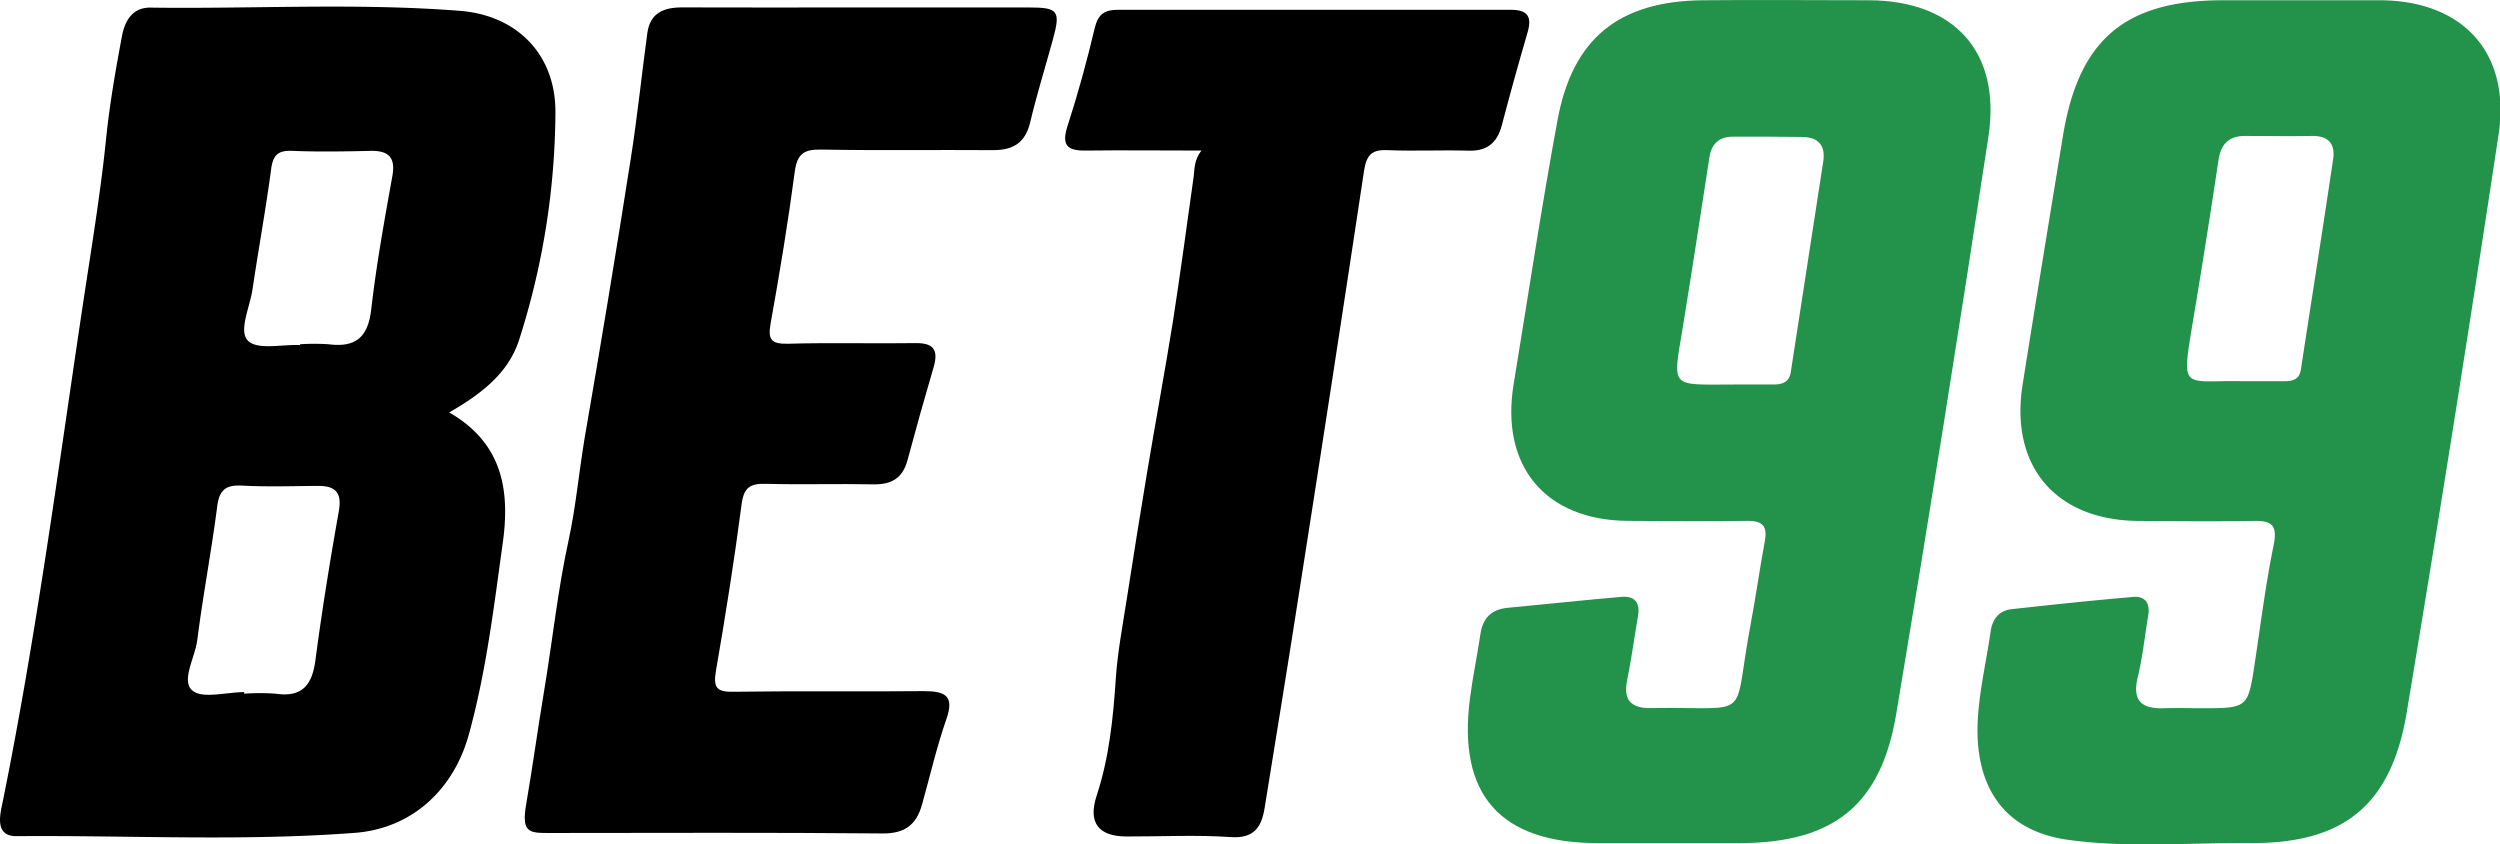 <?xml version="1.0" encoding="UTF-8"?> <svg xmlns="http://www.w3.org/2000/svg" width="479.72" height="162.01" viewBox="0 0 479.72 162.01"><defs><style>.a{fill:#23924a;}</style></defs><path d="M607.24,304.45c11,0,22,0,33,0,5.67,0,6.13.65,4.64,6.1s-3.09,10.56-4.36,15.9c-.94,4-3.3,5.4-7.17,5.38-11-.08-22,.09-32.95-.11-3.28-.06-4.6.8-5.06,4.22-1.29,9.74-2.89,19.44-4.63,29.11-.57,3.14.08,4,3.35,3.93,8.15-.24,16.31,0,24.46-.12,3.54-.05,4.4,1.39,3.46,4.62q-2.61,8.88-5,17.81c-.92,3.49-3.09,4.74-6.59,4.67-6.83-.14-13.65.08-20.47-.1-3-.08-4.34.54-4.78,3.88-1.39,10.73-3.1,21.42-4.94,32.09-.54,3.18.2,4,3.41,3.93,12.15-.18,24.3,0,36.45-.12,4.12,0,6,.84,4.34,5.46-1.85,5.34-3.12,10.88-4.65,16.33-1.07,3.84-3.28,5.56-7.58,5.52-21.3-.2-42.61-.1-63.91-.09-3.83,0-5.42,0-4.46-5.51,1.23-7.12,2.22-14.44,3.42-21.61,1.62-9.66,2.62-19.42,4.71-29,1.4-6.45,2-13.13,3.09-19.68q4.65-26.79,8.86-53.65c1.26-8,2.07-16,3.17-24.05.53-3.89,3.19-4.94,6.74-4.92C584.94,304.49,596.09,304.45,607.24,304.45Z" transform="translate(-442.83 -303.02)"></path><path d="M673.37,331.91c-7.89,0-15-.09-22.18,0-3.68.07-4.69-1.09-3.5-4.75,2-6.18,3.72-12.46,5.21-18.77.63-2.68,1.92-3.49,4.43-3.49q37.7,0,75.39,0c3.25,0,4.12,1.31,3.23,4.35q-2.6,8.88-4.94,17.82c-.9,3.4-2.87,5-6.46,4.86-5.15-.15-10.32.12-15.47-.1-3-.13-4,.91-4.48,3.8q-6.06,40.19-12.36,80.33c-2.19,14.06-4.47,28.1-6.75,42.14-.58,3.58-2,5.86-6.46,5.55-6.62-.46-13.31-.1-20-.12-5.5,0-7.45-2.71-5.76-7.85,2.4-7.3,3.16-14.83,3.67-22.45.34-5.08,1.31-10.13,2.09-15.17q1.86-12,3.86-24.07c1.62-9.75,3.43-19.46,5-29.22,1.45-9.29,2.68-18.61,4-27.93C672.06,335.28,672,333.67,673.37,331.91Z" transform="translate(-442.83 -303.02)"></path><path d="M542.47,368.14a145.34,145.34,0,0,0,6.94-43.7c0-11-7.39-18.49-18.34-19.34-19.76-1.55-39.58-.35-59.37-.62-3.46-.05-4.92,2.58-5.45,5.39-1.23,6.54-2.38,13.13-3.06,19.75-1.09,10.66-2.86,21.24-4.45,31.8-4.79,31.92-9,63.95-15.42,95.6-.43,2.13-1.63,6.49,2.67,6.45,21.62-.18,43.27,1,64.87-.63,11-.82,19-8.26,21.93-18.86,3.33-12.06,4.8-24.44,6.51-36.75,1.38-9.87.13-19.08-10.27-25.07C535.46,378.46,540.48,374.45,542.47,368.14Zm-34.62,32.95c-1.68,9.47-3.23,19-4.48,28.52-.63,4.84-2.52,7.28-7.68,6.52a42.44,42.44,0,0,0-6,0v-.3c-3.45,0-8.12,1.36-10-.36-2.12-1.9.59-6.32,1-9.67,1.09-8.56,2.72-17.05,3.82-25.6.41-3.19,1.64-4.16,4.77-4,4.79.26,9.62.09,14.43.06C507.07,396.21,508.5,397.4,507.85,401.09Zm10.27-64.28c-1.53,8.51-3.07,17-4.06,25.61-.62,5.34-3,7.32-8.18,6.66a41.72,41.72,0,0,0-5.48,0v.16c-3.46-.17-8.17,1-10-.85s.38-6.45.88-9.83c1.15-7.73,2.56-15.42,3.59-23.16.37-2.78,1.46-3.55,4.15-3.43,5,.21,10,.11,14.95,0C517.34,331.92,518.77,333.16,518.12,336.81Z" transform="translate(-442.83 -303.02)"></path><path class="a" d="M899.66,303.07c-5.32,0-10.65,0-16,0H869.2c-18.66.06-27.49,7.58-30.51,26-2.6,15.92-5.23,31.84-7.75,47.78-2.47,15.64,6.37,26,22.2,26.13,7.32.05,14.65.12,22,0,3.42-.07,4.76.61,4,4.53-1.54,7.48-2.48,15.09-3.63,22.65-1.33,8.75-1.31,8.76-10.38,8.76-2.33,0-4.66-.08-7,0-4.31.16-6.21-1.38-5.08-6,.94-3.87,1.33-7.87,2-11.81.39-2.29-.56-3.75-2.87-3.55-7.78.67-15.55,1.49-23.31,2.35-2.47.27-3.72,1.88-4.07,4.34-.8,5.6-2.13,11.15-2.45,16.77-.65,11.39,3.72,21.28,17.37,23.16,11.59,1.59,23.26.52,34.9.61,17.85.13,27-7.18,30-24.88q9.28-55.61,17.7-111.35C924.53,313.09,915.4,303.19,899.66,303.07Zm-9.13,30.5c-2,13.46-4.13,26.9-6.19,40.36-.3,1.95-1.64,2.25-3.27,2.24-2.66,0-5.32,0-8,0-8-.17-10.58,1-10.57-3.11a24.14,24.14,0,0,1,.23-2.69c.07-.55.16-1.14.26-1.78s.21-1.35.34-2.1c.06-.38.12-.77.19-1.18q2.64-15.72,5-31.48c.48-3.22,2-4.74,5.21-4.72,4.15,0,8.31.07,12.46,0C889.34,329,891,330.32,890.53,333.57Z" transform="translate(-442.83 -303.02)"></path><path class="a" d="M801.45,303.07c-10.64,0-21.29-.1-31.94,0-16,.18-24.91,7.28-27.81,23-3.11,16.83-5.64,33.76-8.42,50.66-2.59,15.73,6.07,26.12,21.93,26.24,7.65.06,15.3.1,23,0,3,0,3.78,1.16,3.26,3.94-1,5.39-1.75,10.83-2.77,16.22-3.51,18.65.78,15.44-18.8,15.76h-.5c-3.69,0-5.1-1.63-4.34-5.36.84-4.06,1.36-8.19,2.08-12.28.47-2.63-.66-3.92-3.2-3.7-7.28.63-14.54,1.42-21.81,2.1-3.12.3-4.76,1.95-5.22,5-.61,4.11-1.47,8.19-2,12.3-2.45,18.52,5.75,27.83,24.44,27.85h27.45c17.84-.07,27-7.24,29.92-24.94q9.27-55.32,17.69-110.79C826.8,312.92,817.78,303.13,801.45,303.07ZM792.69,334q-3.09,20.22-6.23,40.42c-.29,1.89-1.56,2.38-3.22,2.38h-7.49c-12.55,0-12,1-10-11.05,1.76-10.83,3.43-21.67,5.09-32.51.43-2.79,2-4.05,4.74-4,4.33,0,8.65,0,13,.06C791.62,329.31,793.18,330.8,792.69,334Z" transform="translate(-442.83 -303.02)"></path></svg> 